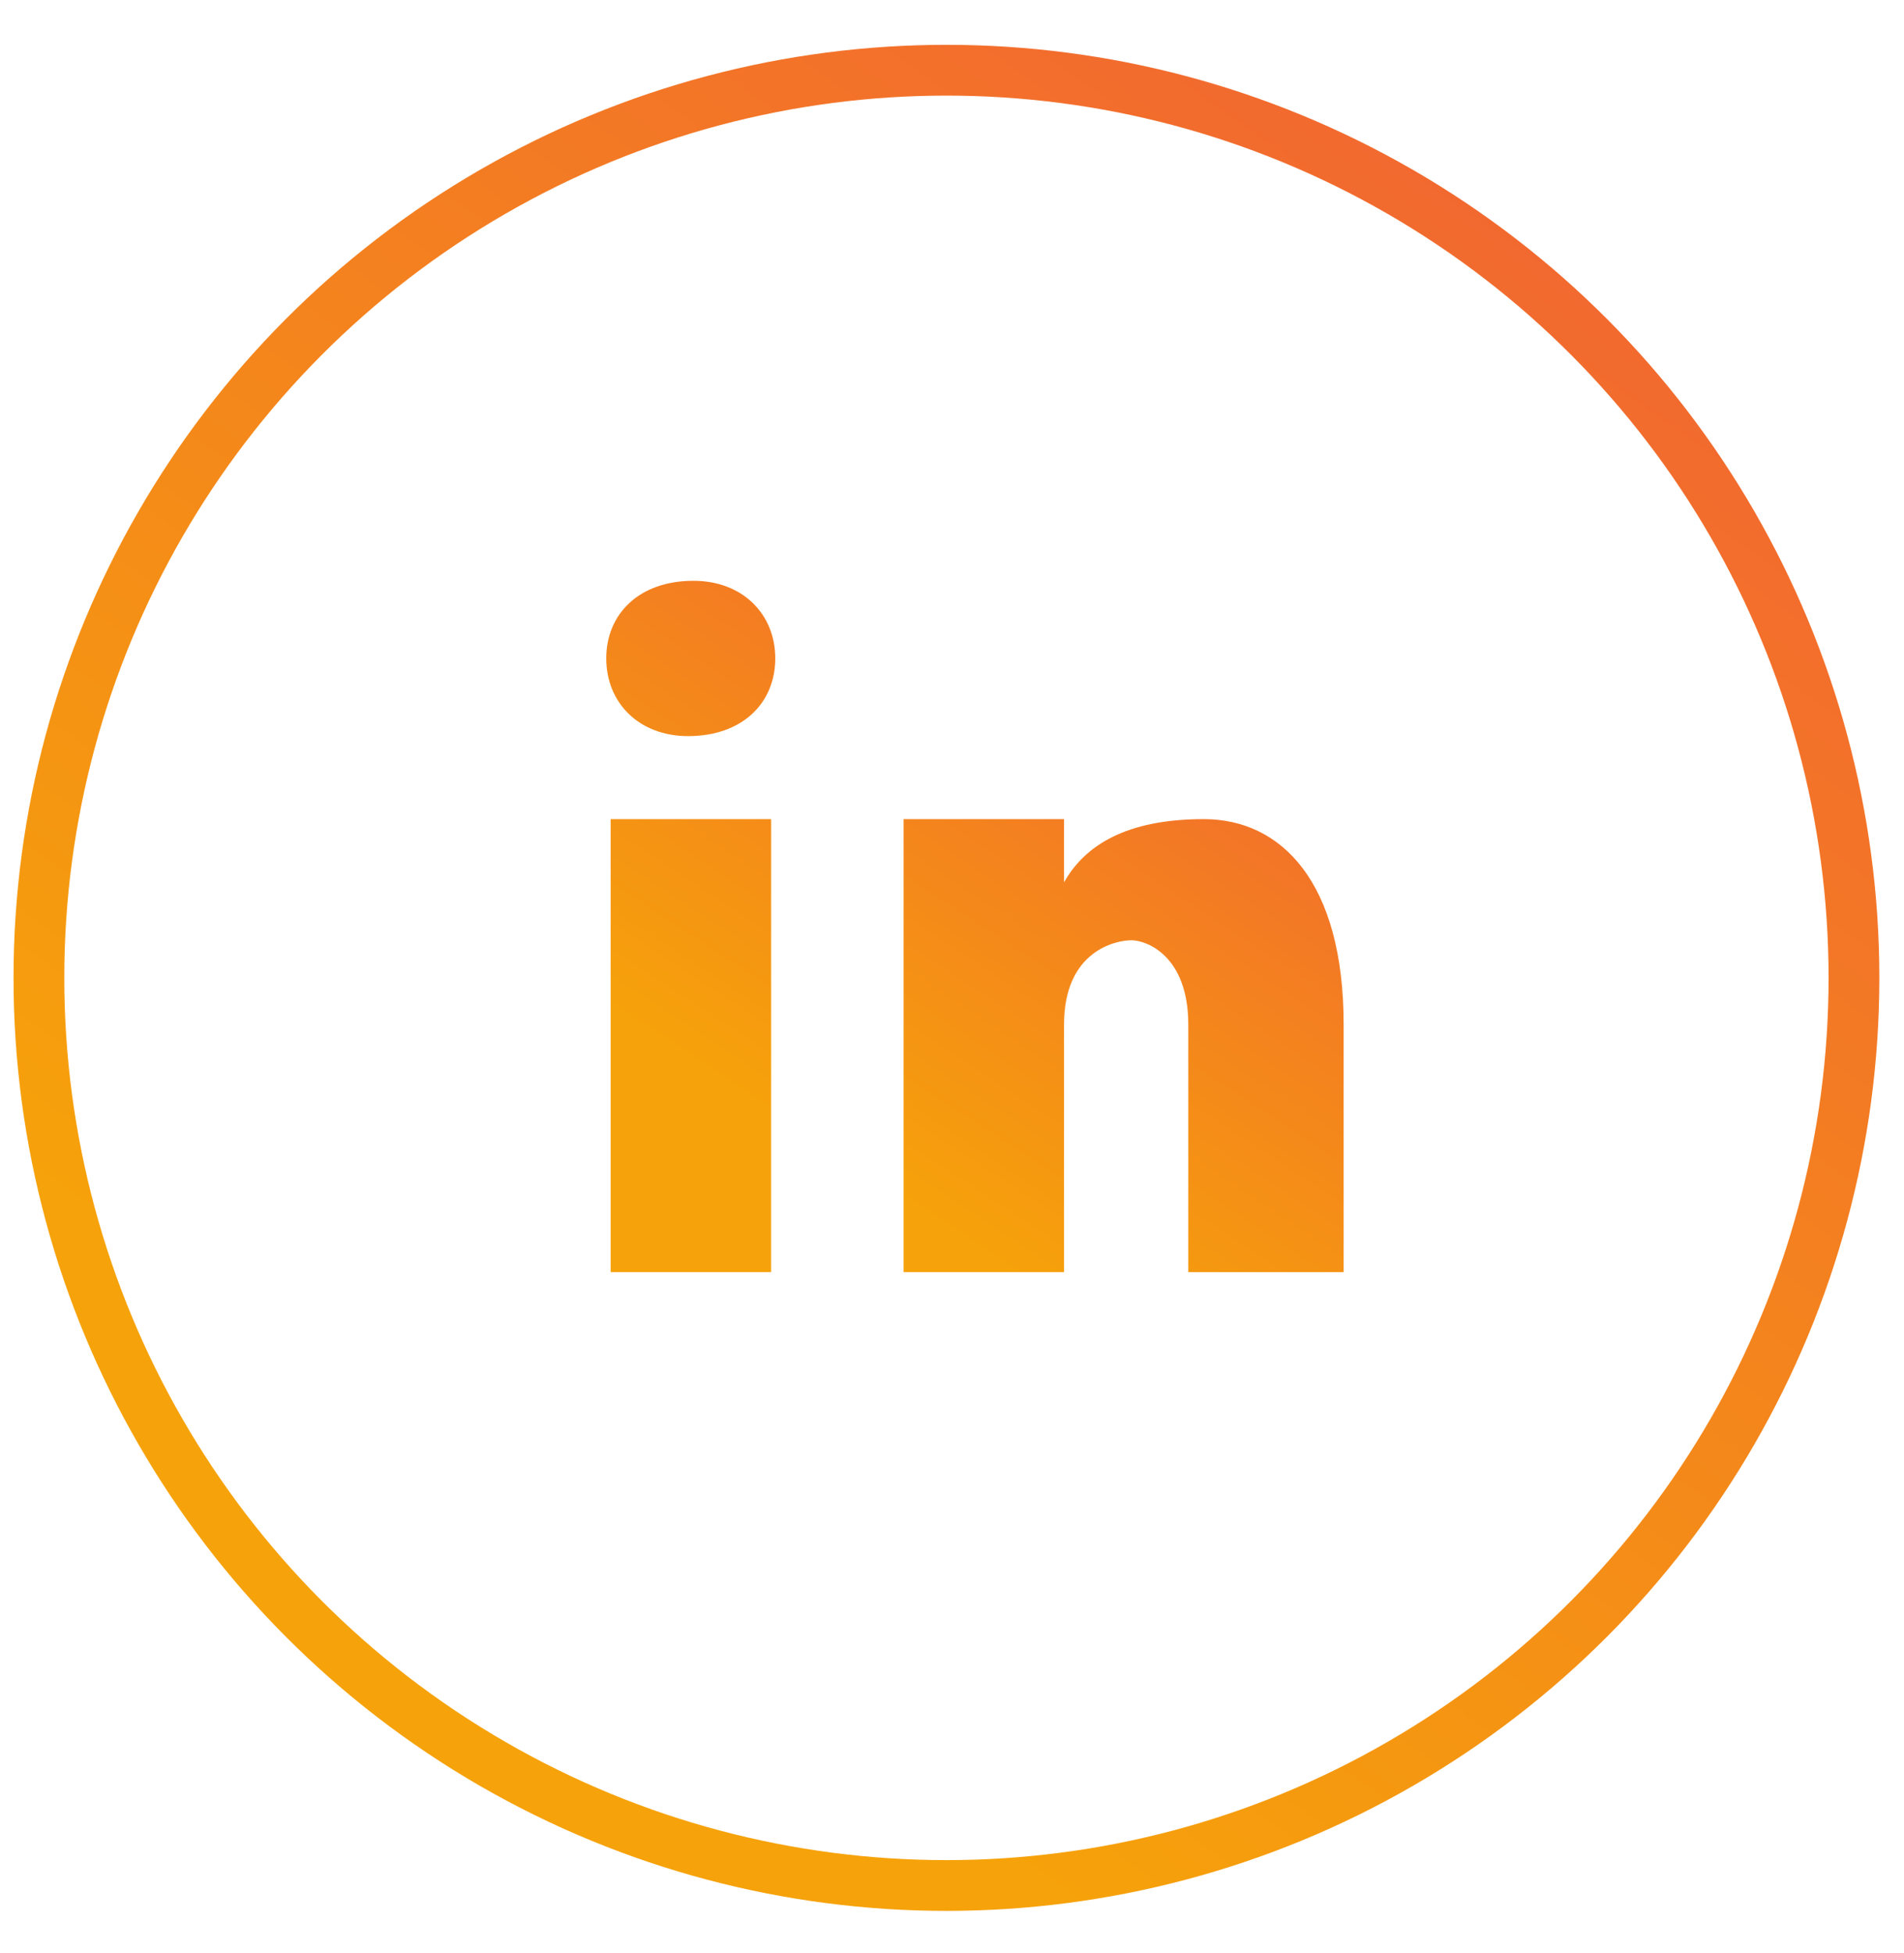 <?xml version="1.0" encoding="UTF-8"?>
<svg xmlns="http://www.w3.org/2000/svg" width="39" height="40" viewBox="0 0 39 40" fill="none">
  <circle cx="19.386" cy="20.027" r="18.589" stroke="url(#paint0_linear_228_581)" stroke-width="1.04"></circle>
  <path d="M15.795 26.054L12.508 26.054L12.508 16.776L15.795 16.776L15.795 26.054ZM14.094 15.076C13.089 15.076 12.418 14.394 12.418 13.485C12.418 12.576 13.088 11.895 14.204 11.895C15.209 11.895 15.88 12.576 15.88 13.485C15.88 14.394 15.21 15.076 14.094 15.076ZM27.522 26.054L24.34 26.054L24.34 20.983C24.34 19.581 23.492 19.257 23.174 19.257C22.856 19.257 21.795 19.474 21.795 20.983C21.795 21.199 21.795 26.054 21.795 26.054L18.508 26.054L18.508 16.776L21.795 16.776L21.795 18.071C22.219 17.316 23.067 16.776 24.658 16.776C26.249 16.776 27.522 18.071 27.522 20.983L27.522 26.054Z" fill="url(#paint1_linear_228_581)"></path>
  <defs>
    <linearGradient id="paint0_linear_228_581" x1="8.393" y1="29.601" x2="28.594" y2="0.821" gradientUnits="userSpaceOnUse">
      <stop stop-color="#F6A20A"></stop>
      <stop offset="1" stop-color="#F26631"></stop>
    </linearGradient>
    <linearGradient id="paint1_linear_228_581" x1="15.504" y1="22.621" x2="23.017" y2="11.203" gradientUnits="userSpaceOnUse">
      <stop stop-color="#F6A20A"></stop>
      <stop offset="1" stop-color="#F26631"></stop>
    </linearGradient>
  </defs>
</svg>
